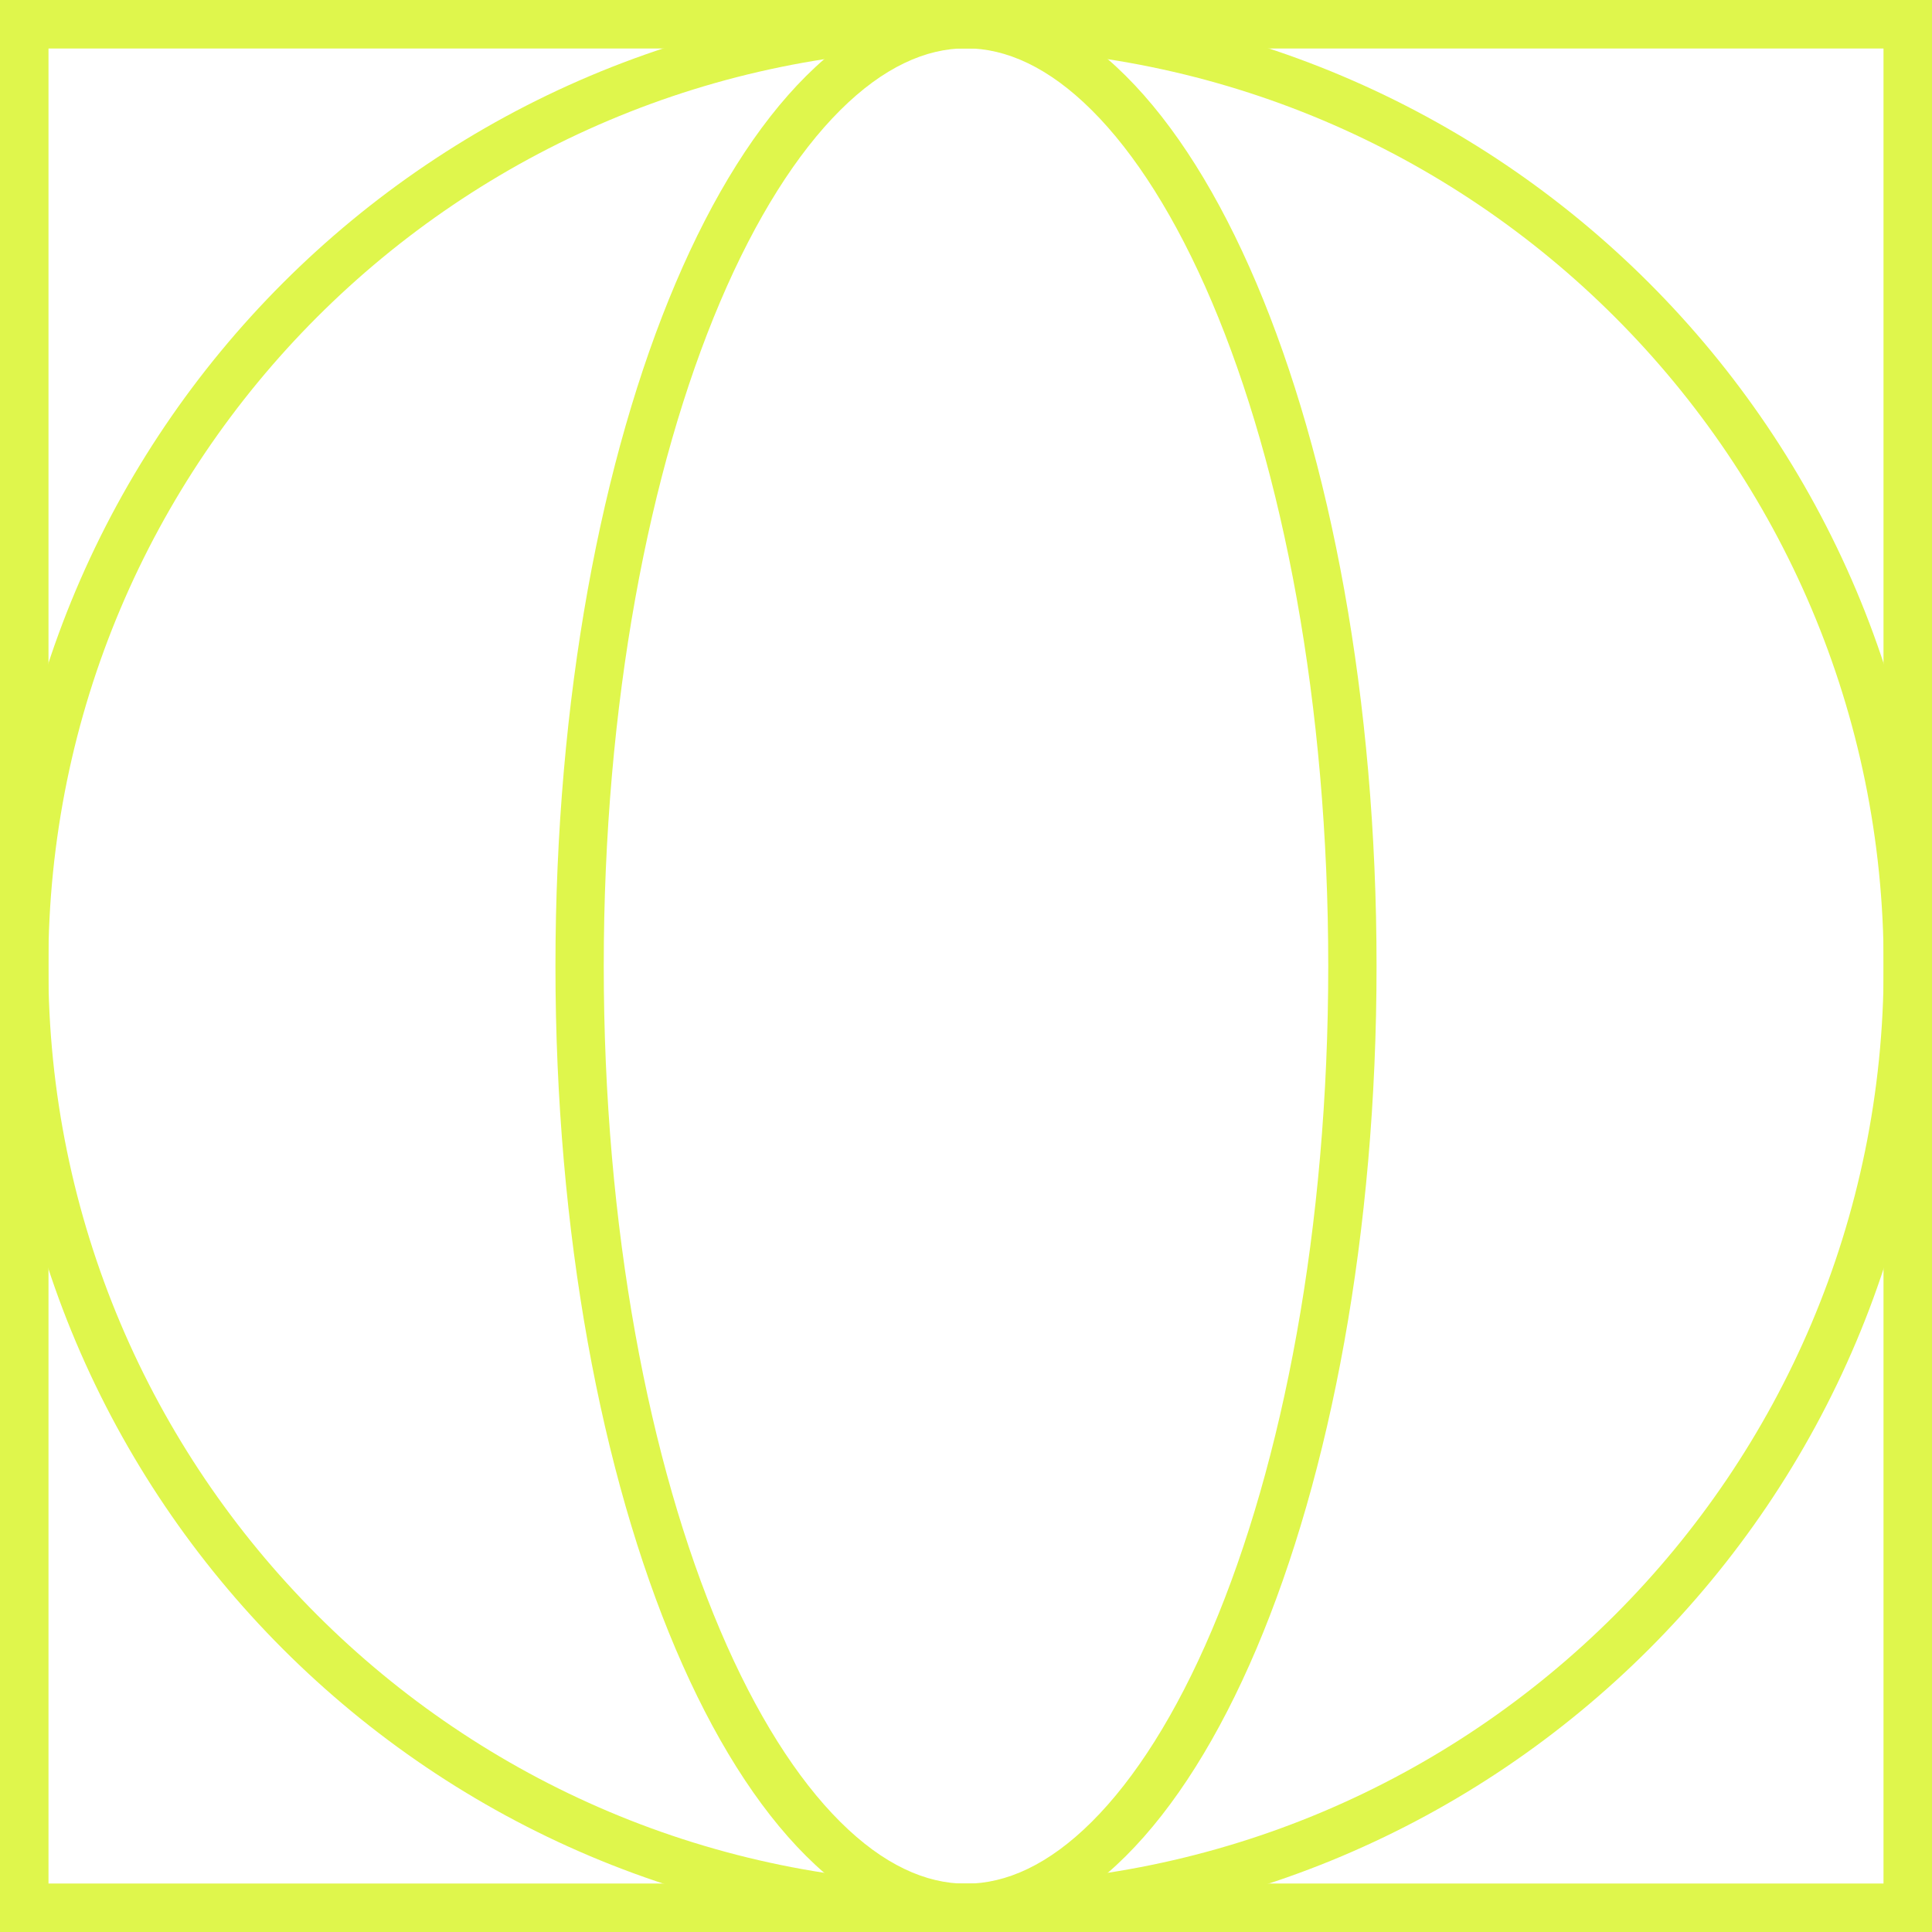 <svg width="80" height="80" viewBox="0 0 80 80" fill="none" xmlns="http://www.w3.org/2000/svg">
<g clip-path="url(#clip0_20378_19888)">
<path d="M78 40C78 19.013 60.987 2 40 2C19.013 2 2 19.013 2 40C2 60.987 19.013 78 40 78V80C17.909 80 0 62.091 0 40C0 17.909 17.909 0 40 0C62.091 0 80 17.909 80 40C80 62.091 62.091 80 40 80V78C60.987 78 78 60.987 78 40Z" fill="#DFF64C"/>
<path d="M55 40C55 29.157 53.128 19.435 50.18 12.498C48.704 9.026 46.998 6.344 45.206 4.561C43.422 2.785 41.665 2 40 2C38.335 2 36.578 2.785 34.794 4.561C33.002 6.344 31.296 9.026 29.82 12.498C26.872 19.435 25 29.157 25 40C25 50.843 26.872 60.565 29.82 67.502C31.296 70.974 33.002 73.656 34.794 75.439C36.578 77.215 38.335 78 40 78V80C30.611 80 23 62.091 23 40C23 17.909 30.611 0 40 0C49.389 0 57 17.909 57 40C57 62.091 49.389 80 40 80V78C41.665 78 43.422 77.215 45.206 75.439C46.998 73.656 48.704 70.974 50.18 67.502C53.128 60.565 55 50.843 55 40Z" fill="#DFF64C"/>
<path d="M78 78V80H2V78H78ZM78 2H2V80L1.796 79.989C0.854 79.894 0.106 79.146 0.011 78.204L0 78V2C0 0.895 0.895 1.61064e-08 2 0H78C79.105 0 80 0.895 80 2V78C80 79.036 79.213 79.887 78.204 79.989L78 80V2Z" fill="#DFF64C"/>
</g>
<rect x="1" y="1" width="78" height="78" stroke="#DFF64C" stroke-width="2"/>
<defs>
<clipPath id="clip0_20378_19888">
<rect width="80" height="80" fill="white"/>
</clipPath>
</defs>
</svg>

